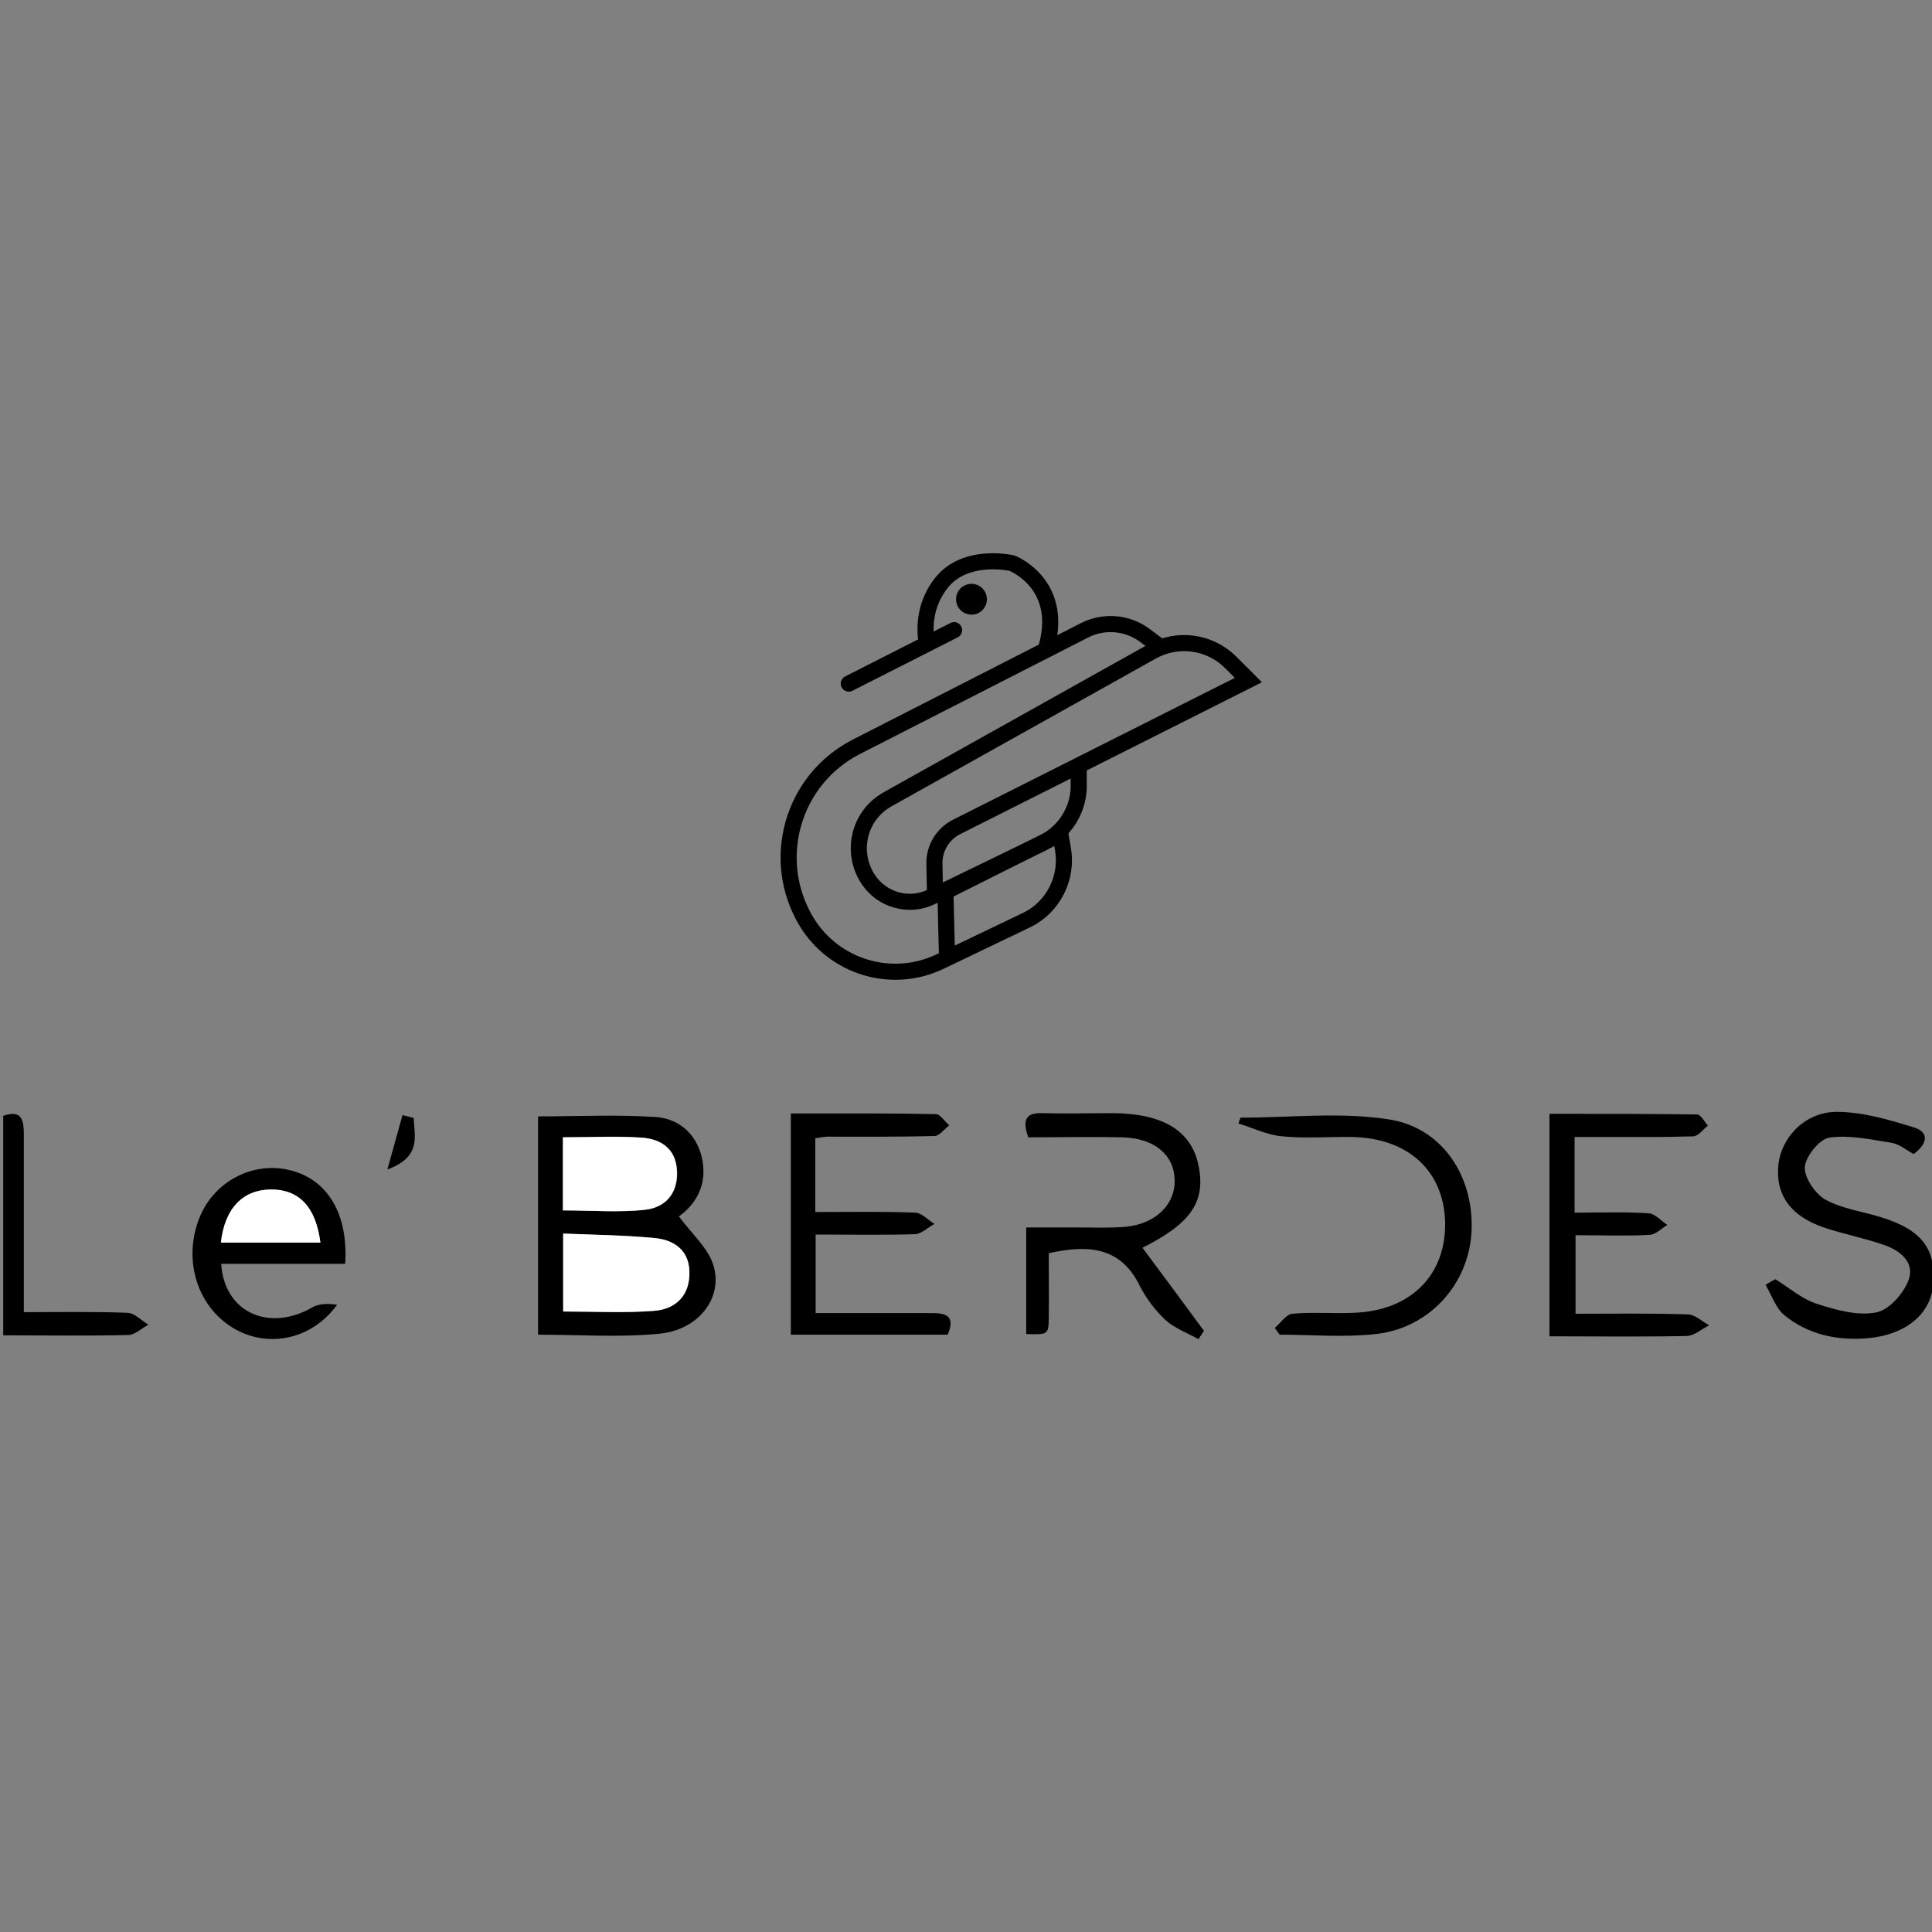 <?xml version="1.0" encoding="UTF-8"?>
<svg id="_Слой_1" data-name="Слой_1" xmlns="http://www.w3.org/2000/svg" version="1.1" viewBox="0 0 600 600">
  <rect x="0" y="0" width="600" height="600" fill="#808080" stroke="none"/>
  <!-- Generator: Adobe Illustrator 29.1.0, SVG Export Plug-In . SVG Version: 2.1.0 Build 142)  -->
  <defs>
    <style>
      .st0 {
        fill: #fff;
      }

      .st1, .st2, .st3 {
        stroke: #000;
        stroke-miterlimit: 10;
        stroke-width: 5px;
      }

      .st1, .st3 {
        fill: none;
      }

      .st3 {
        stroke-linecap: round;
      }
    </style>
  </defs>
  <g>
    <path d="M210.8,377.7c4,5.5,9.2,9.9,10.8,15.4,3,10.1-4.8,20-16.9,21.1-12.3,1.2-24.7.3-37.6.3v-67.8c12.5,0,24.6-.6,36.6.2,6.9.5,12.4,5,14.2,12.3,2,8.3-1.5,14.6-7.1,18.6h0ZM174.9,407.3c10,0,19.1.5,28.1-.2,6.2-.5,10.9-4.2,11.1-11.2.2-7.2-4.4-10.7-10.7-11.4-9.3-.9-18.6-1-28.5-1.4v24.2h0ZM174.8,375.9c9.1,0,17.5.7,25.6-.2,6.4-.7,10.3-5.2,9.9-12.2-.4-6.9-5.1-9.8-11-10.2-7.9-.6-15.9-.1-24.4-.1v22.7h0Z"/>
    <path d="M481.2,414.9v-69c15.5,0,30.6,0,45.8.2,1.2,0,2.3,2.2,3.4,3.5-1.5,1.1-2.9,3.2-4.5,3.3-9.2.3-18.3.2-27.5.2h-9.4v23.5c7.7,0,15.3-.3,23,.2,2,.1,3.9,2.4,5.8,3.6-1.8,1.1-3.6,3-5.5,3.1-7.4.4-14.9.1-23,.1v24.4c11.6,0,23.2-.2,34.8.2,2.3,0,4.5,2.2,6.7,3.4-2.3,1.1-4.6,3.2-6.9,3.3-14.1.3-28.2.1-42.8.1h0Z"/>
    <path d="M245.6,414.5v-68.7c15.3,0,30.2-.1,45,.2,1.4,0,2.8,2.3,4.2,3.5-1.5,1.1-3,3.2-4.5,3.3-11.1.3-22.2.2-33.3.2-1.1,0-2.2.3-3.8.5v22.9c10.6,0,20.9-.2,31,.2,2,0,4,2.3,6,3.5-2.1,1.1-4.1,3.2-6.2,3.2-10,.3-19.9.1-30.7.1v24.4c12.2,0,24.3,0,36.4,0,4.7,0,6.9,1.4,4.6,6.7h-48.8Z"/>
    <path d="M319.3,353.1c-2-5.7-.4-7.6,4.6-7.4,7.2.2,14.4,0,21.7,0,15.6.1,24.4,5.5,26.6,16.2,2.3,11.2-2.2,18-17.4,25.6,6.4,8.6,12.8,17.2,19.1,25.8-.6.9-1.1,1.7-1.7,2.6-3.4-1.9-7.4-3.4-10.2-5.9-3.2-3-6-6.7-8-10.6-5.9-12.1-15.8-13-28.3-10.2,0,6.6.1,13.4,0,20.3-.1,5-.3,5-7,4.8v-33.1c5.7,0,11.2,0,16.6,0,4.7,0,9.5.2,14.2-.2,9.4-.9,15.5-6.9,15.3-14.6-.2-7.8-6.3-12.9-16.2-13.2-9.7-.2-19.4,0-29.4,0h0Z"/>
    <path d="M551.4,397.3c4.2,2.6,8.2,6.1,12.8,7.6,5.9,1.9,12.5,3.8,18.4,2.7,4-.7,8.5-5.8,10.1-10,2.1-5.5-2.6-9.3-7.7-11-6-2.1-12.3-3.3-18.3-5.3-10.6-3.5-15.4-10.3-14.4-19.6.9-8.5,8.3-16.4,18.1-16.4,8,0,16.1,2.4,23.9,4.8,4.7,1.4,4.6,4.9,0,8.3-2.1-1.1-4.4-3.1-6.9-3.5-6.4-1-13-2.5-19.3-1.6-3.1.5-7.3,5.8-7.6,9.1-.2,3.3,3.2,8.3,6.3,10.1,5.2,2.9,11.5,3.7,17.3,5.5,12.8,3.9,17.4,10,16.2,21.4-.9,8.9-8.7,15.2-20.3,16.2-9.4.8-18.4-1.1-25.8-7.1-2.7-2.2-4-6.3-5.9-9.5.9-.5,1.8-1.1,2.8-1.6h0Z"/>
    <path d="M385.2,347.1c15.3,0,30.9-1.8,45.9.5,16.9,2.5,26.7,17.8,25.9,34.8-.8,16.3-13,30.1-29.8,31.9-9.8,1.1-19.8.2-29.8.2-.5-.7-1-1.4-1.5-2.1,1.8-1.5,3.5-4.2,5.4-4.4,6.3-.6,12.8,0,19.1-.3,17.7-.6,28.7-11.7,28.4-28.1-.4-16-11.5-26.2-29-26.5-7.2-.1-14.5.5-21.6-.2-4.6-.4-9.1-2.6-13.6-4,.2-.6.4-1.1.6-1.7h0Z"/>
    <path d="M107.2,392.5h-38.5c.9,15.1,14.9,21.3,28.3,13.5,2.1-1.2,5-1.2,7.7-.8-8.1,11.1-21.9,13.6-32.5,7.1-11.2-6.9-15.5-21.5-10.1-34.5,4.6-11,16.5-17.2,27.9-14.4,11.6,2.8,18.2,13.4,17.2,29.1h0ZM68.6,385.9h30.9c-1.4-11-6.7-16.5-15.3-16.5-8.7,0-14.4,5.8-15.6,16.5h0Z"/>
    <path d="M.8,346.6c5.8-2.1,6.6,1,6.6,5.6,0,15,0,30,0,45v10.3c11.2,0,21.6-.2,32.1.2,2.2,0,4.4,2.4,6.6,3.7-2.1,1.1-4.1,3.1-6.2,3.2-12.7.3-25.5.1-38.9.1v-68.1h0Z"/>
    <path d="M128.5,347.2c.1,5.6,2.6,12-8.2,16,1.9-6.9,3.3-11.9,4.7-16.9,1.2.3,2.3.6,3.5.9h0Z"/>
    <path class="st0" d="M174.9,407.3v-24.2c9.9.4,19.3.5,28.5,1.4,6.3.6,11,4.1,10.7,11.4-.2,7.1-4.9,10.8-11.1,11.2-9,.7-18.2.2-28.1.2h0Z"/>
    <path class="st0" d="M174.8,375.9v-22.7c8.5,0,16.5-.4,24.4.1,5.9.4,10.6,3.3,11,10.2.4,7-3.5,11.5-9.9,12.2-8.1.9-16.5.2-25.6.2h0Z"/>
    <path class="st0" d="M68.6,385.9c1.2-10.7,6.8-16.4,15.6-16.5,8.7,0,13.9,5.4,15.3,16.5h-30.9Z"/>
  </g>
  <g>
    <path class="st1" d="M288.2,201.3s-3.4-10.6,4.1-20.2c7.5-9.6,22-6.2,22-6.2,0,0,17.3,6.7,10.1,28"/>
    <path class="st1" d="M294.1,297.1l-.5-20.2,35.7-17.9.8,4.6c1.6,9-3,18.1-11.2,22.1l-26.9,12.9c-15,7.2-32.9,1.8-41.5-12.3h0c-11.6-19.2-4.5-44.2,15.5-54.4l70.9-36.2c6-3,13.2-2.4,18.6,1.6l4.4,3.3"/>
    <path class="st1" d="M335,237.8v5.2c.4,8-4.1,15.4-11.4,18.9l-32.4,15.7-1.9.9c-6.9,3.4-15.3,1.1-19.6-5.3h0c-5.7-8.5-3-20,6-25l82.1-45.9c7.9-4.4,17.8-3.1,24.3,3.3l5.6,5.6-90.6,45.6c-4.4,2.2-7.1,6.8-6.9,11.7l.2,10.3"/>
    <line class="st3" x1="263.6" y1="212.3" x2="296.3" y2="195.7"/>
    <circle class="st2" cx="301.7" cy="186.1" r="2.3"/>
  </g>
</svg>
